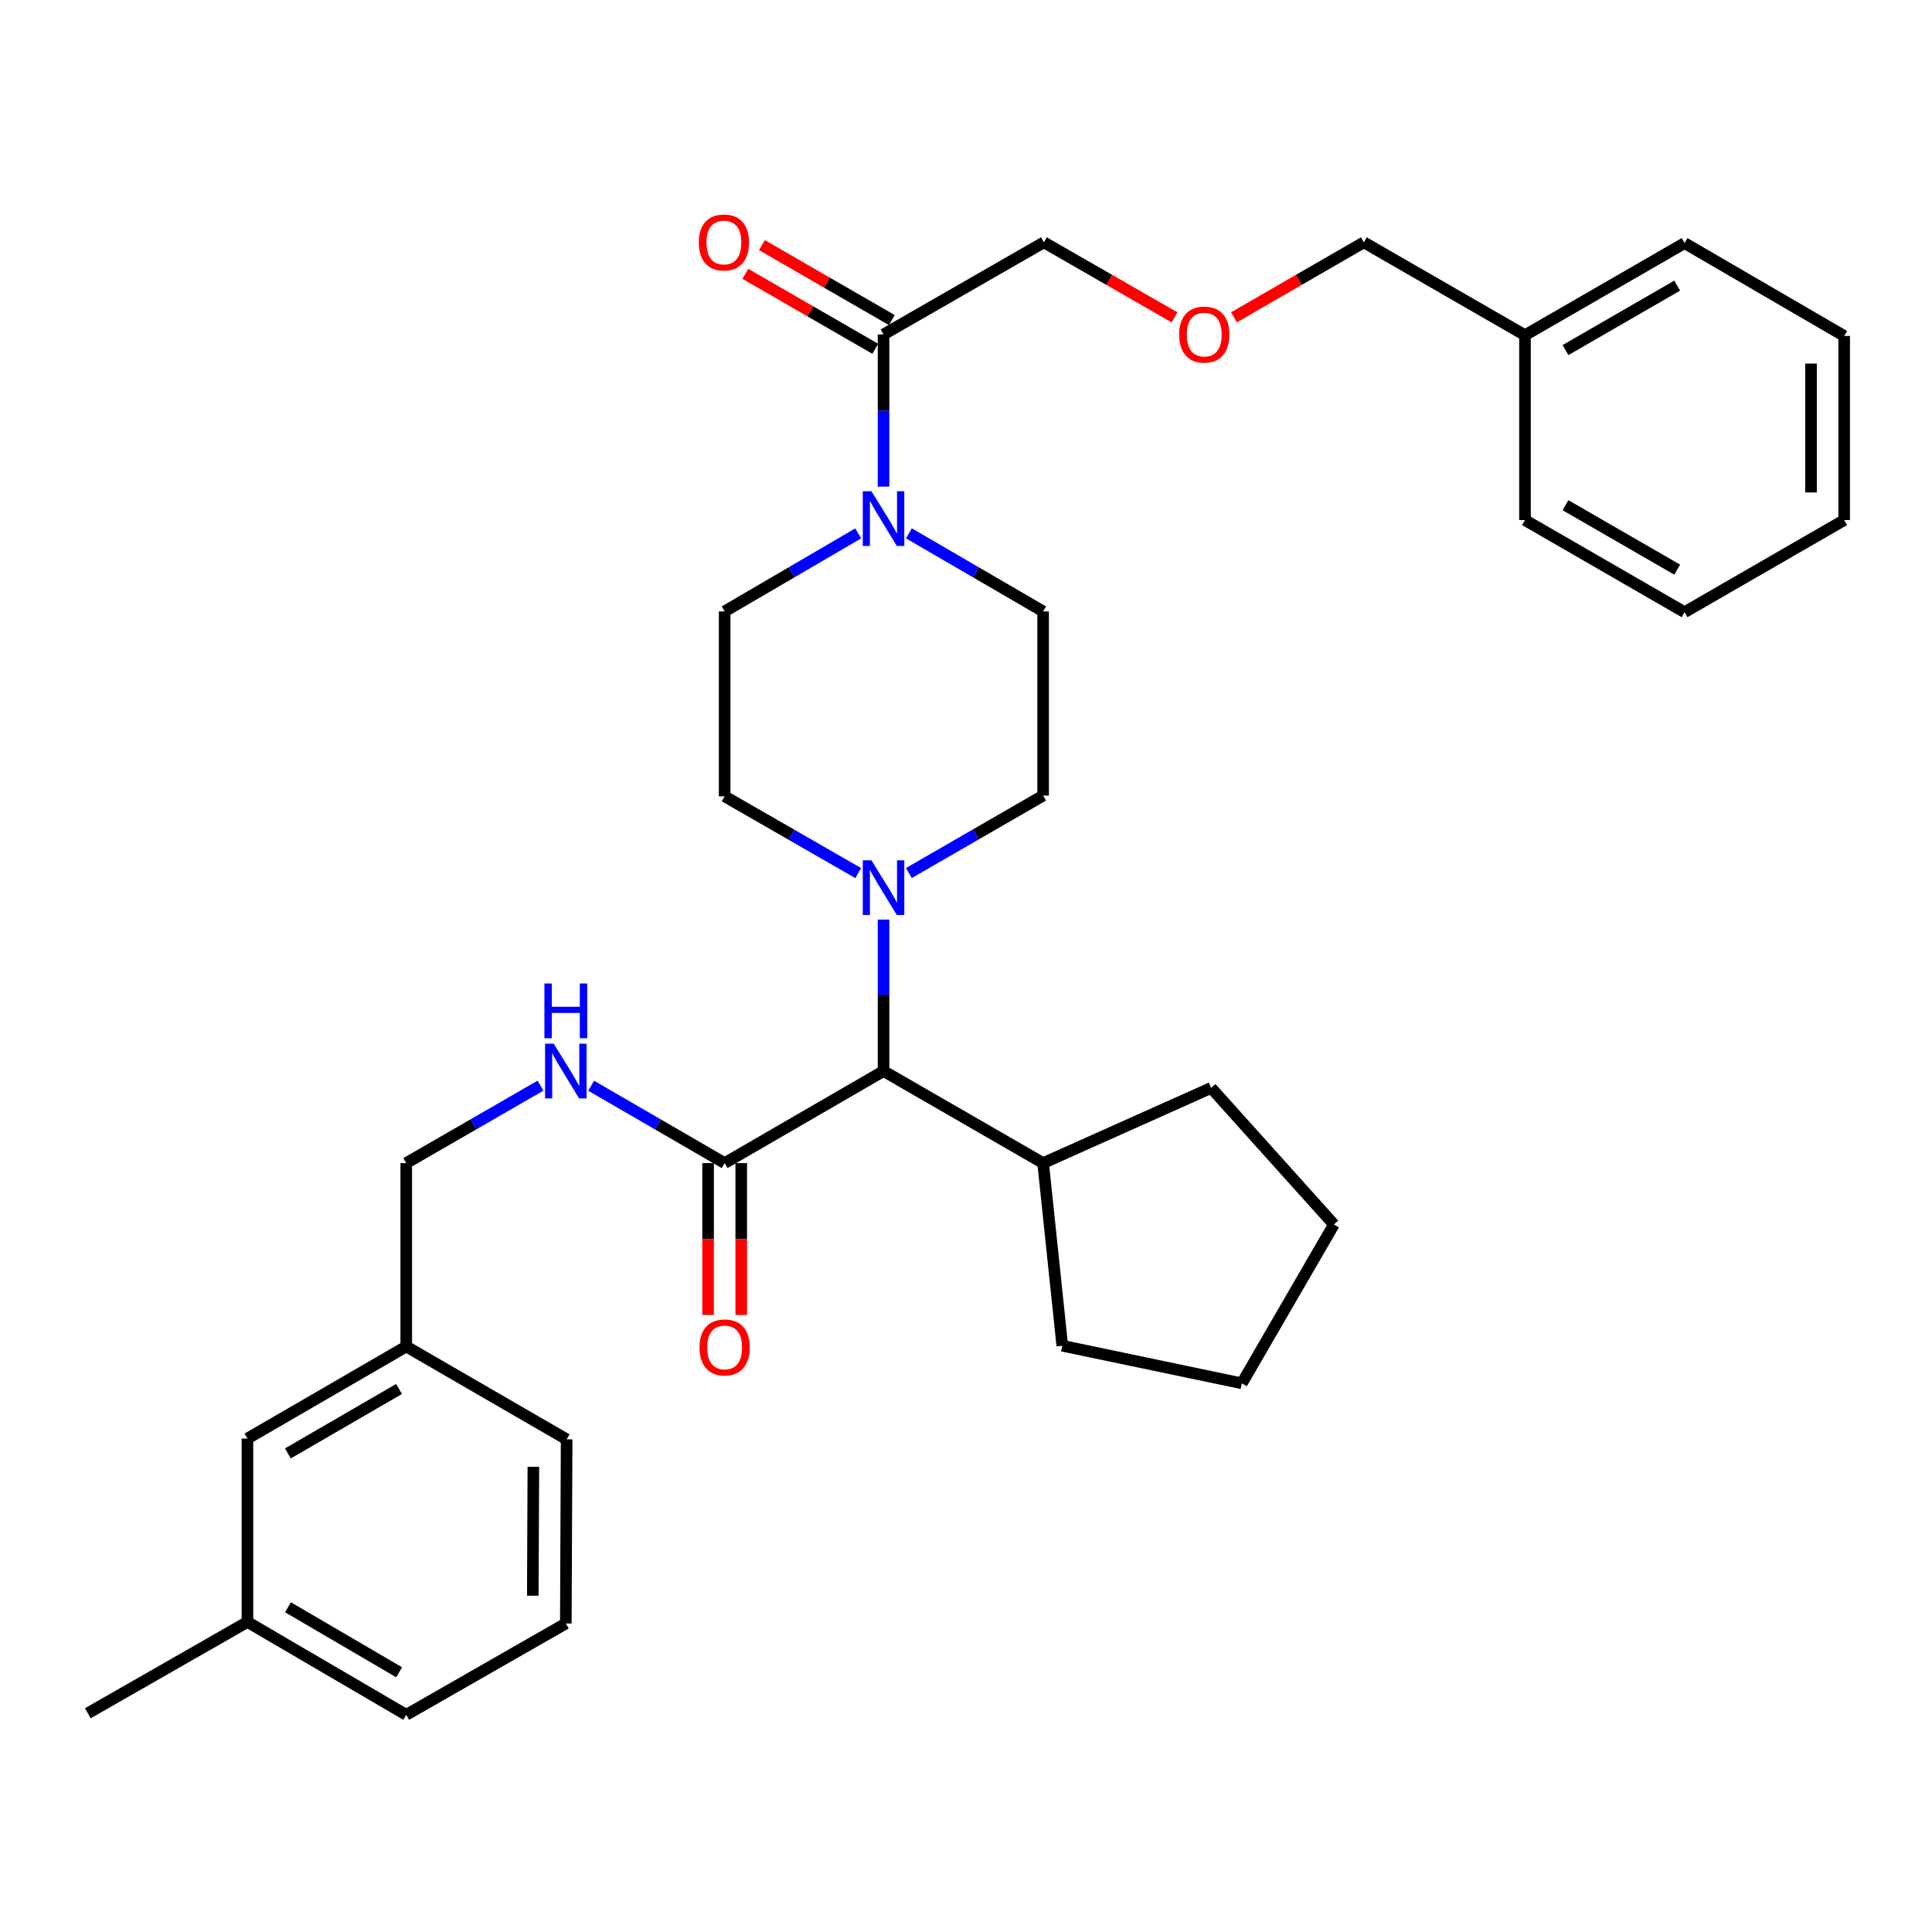 <?xml version='1.0' encoding='iso-8859-1'?>
<svg version='1.1' baseProfile='full'
              xmlns='http://www.w3.org/2000/svg'
                      xmlns:rdkit='http://www.rdkit.org/xml'
                      xmlns:xlink='http://www.w3.org/1999/xlink'
                  xml:space='preserve'
width='1000px' height='1000px' viewBox='0 0 1000 1000'>
<!-- END OF HEADER -->
<rect style='opacity:1.0;fill:#FFFFFF;stroke:none' width='1000' height='1000' x='0' y='0'> </rect>
<path class='bond-2' d='M 457.319,251.876 L 457.319,212.491' style='fill:none;fill-rule:evenodd;stroke:#0000FF;stroke-width:6px;stroke-linecap:butt;stroke-linejoin:miter;stroke-opacity:1' />
<path class='bond-2' d='M 457.319,212.491 L 457.319,173.106' style='fill:none;fill-rule:evenodd;stroke:#000000;stroke-width:6px;stroke-linecap:butt;stroke-linejoin:miter;stroke-opacity:1' />
<path class='bond-5' d='M 444.198,276.085 L 409.641,296.275' style='fill:none;fill-rule:evenodd;stroke:#0000FF;stroke-width:6px;stroke-linecap:butt;stroke-linejoin:miter;stroke-opacity:1' />
<path class='bond-5' d='M 409.641,296.275 L 375.083,316.465' style='fill:none;fill-rule:evenodd;stroke:#000000;stroke-width:6px;stroke-linecap:butt;stroke-linejoin:miter;stroke-opacity:1' />
<path class='bond-6' d='M 470.448,276.055 L 505.182,296.26' style='fill:none;fill-rule:evenodd;stroke:#0000FF;stroke-width:6px;stroke-linecap:butt;stroke-linejoin:miter;stroke-opacity:1' />
<path class='bond-6' d='M 505.182,296.26 L 539.917,316.465' style='fill:none;fill-rule:evenodd;stroke:#000000;stroke-width:6px;stroke-linecap:butt;stroke-linejoin:miter;stroke-opacity:1' />
<path class='bond-0' d='M 444.208,451.916 L 409.646,432.047' style='fill:none;fill-rule:evenodd;stroke:#0000FF;stroke-width:6px;stroke-linecap:butt;stroke-linejoin:miter;stroke-opacity:1' />
<path class='bond-0' d='M 409.646,432.047 L 375.083,412.178' style='fill:none;fill-rule:evenodd;stroke:#000000;stroke-width:6px;stroke-linecap:butt;stroke-linejoin:miter;stroke-opacity:1' />
<path class='bond-3' d='M 457.319,475.986 L 457.319,515.181' style='fill:none;fill-rule:evenodd;stroke:#0000FF;stroke-width:6px;stroke-linecap:butt;stroke-linejoin:miter;stroke-opacity:1' />
<path class='bond-3' d='M 457.319,515.181 L 457.319,554.375' style='fill:none;fill-rule:evenodd;stroke:#000000;stroke-width:6px;stroke-linecap:butt;stroke-linejoin:miter;stroke-opacity:1' />
<path class='bond-33' d='M 470.443,451.881 L 505.18,431.839' style='fill:none;fill-rule:evenodd;stroke:#0000FF;stroke-width:6px;stroke-linecap:butt;stroke-linejoin:miter;stroke-opacity:1' />
<path class='bond-33' d='M 505.18,431.839 L 539.917,411.797' style='fill:none;fill-rule:evenodd;stroke:#000000;stroke-width:6px;stroke-linecap:butt;stroke-linejoin:miter;stroke-opacity:1' />
<path class='bond-1' d='M 375.083,602.022 L 457.319,554.375' style='fill:none;fill-rule:evenodd;stroke:#000000;stroke-width:6px;stroke-linecap:butt;stroke-linejoin:miter;stroke-opacity:1' />
<path class='bond-4' d='M 375.083,602.022 L 340.533,581.999' style='fill:none;fill-rule:evenodd;stroke:#000000;stroke-width:6px;stroke-linecap:butt;stroke-linejoin:miter;stroke-opacity:1' />
<path class='bond-4' d='M 340.533,581.999 L 305.982,561.976' style='fill:none;fill-rule:evenodd;stroke:#0000FF;stroke-width:6px;stroke-linecap:butt;stroke-linejoin:miter;stroke-opacity:1' />
<path class='bond-9' d='M 366.505,602.022 L 366.505,641.331' style='fill:none;fill-rule:evenodd;stroke:#000000;stroke-width:6px;stroke-linecap:butt;stroke-linejoin:miter;stroke-opacity:1' />
<path class='bond-9' d='M 366.505,641.331 L 366.505,680.641' style='fill:none;fill-rule:evenodd;stroke:#FF0000;stroke-width:6px;stroke-linecap:butt;stroke-linejoin:miter;stroke-opacity:1' />
<path class='bond-9' d='M 383.662,602.022 L 383.662,641.331' style='fill:none;fill-rule:evenodd;stroke:#000000;stroke-width:6px;stroke-linecap:butt;stroke-linejoin:miter;stroke-opacity:1' />
<path class='bond-9' d='M 383.662,641.331 L 383.662,680.641' style='fill:none;fill-rule:evenodd;stroke:#FF0000;stroke-width:6px;stroke-linecap:butt;stroke-linejoin:miter;stroke-opacity:1' />
<path class='bond-10' d='M 461.606,165.676 L 427.985,146.277' style='fill:none;fill-rule:evenodd;stroke:#000000;stroke-width:6px;stroke-linecap:butt;stroke-linejoin:miter;stroke-opacity:1' />
<path class='bond-10' d='M 427.985,146.277 L 394.365,126.878' style='fill:none;fill-rule:evenodd;stroke:#FF0000;stroke-width:6px;stroke-linecap:butt;stroke-linejoin:miter;stroke-opacity:1' />
<path class='bond-10' d='M 453.032,180.536 L 419.411,161.137' style='fill:none;fill-rule:evenodd;stroke:#000000;stroke-width:6px;stroke-linecap:butt;stroke-linejoin:miter;stroke-opacity:1' />
<path class='bond-10' d='M 419.411,161.137 L 385.79,141.738' style='fill:none;fill-rule:evenodd;stroke:#FF0000;stroke-width:6px;stroke-linecap:butt;stroke-linejoin:miter;stroke-opacity:1' />
<path class='bond-16' d='M 457.319,173.106 L 540.308,125.431' style='fill:none;fill-rule:evenodd;stroke:#000000;stroke-width:6px;stroke-linecap:butt;stroke-linejoin:miter;stroke-opacity:1' />
<path class='bond-11' d='M 457.319,554.375 L 539.917,602.022' style='fill:none;fill-rule:evenodd;stroke:#000000;stroke-width:6px;stroke-linecap:butt;stroke-linejoin:miter;stroke-opacity:1' />
<path class='bond-12' d='M 279.743,561.946 L 245.006,581.984' style='fill:none;fill-rule:evenodd;stroke:#0000FF;stroke-width:6px;stroke-linecap:butt;stroke-linejoin:miter;stroke-opacity:1' />
<path class='bond-12' d='M 245.006,581.984 L 210.269,602.022' style='fill:none;fill-rule:evenodd;stroke:#000000;stroke-width:6px;stroke-linecap:butt;stroke-linejoin:miter;stroke-opacity:1' />
<path class='bond-8' d='M 375.083,316.465 L 375.083,412.178' style='fill:none;fill-rule:evenodd;stroke:#000000;stroke-width:6px;stroke-linecap:butt;stroke-linejoin:miter;stroke-opacity:1' />
<path class='bond-7' d='M 539.917,316.465 L 539.917,411.797' style='fill:none;fill-rule:evenodd;stroke:#000000;stroke-width:6px;stroke-linecap:butt;stroke-linejoin:miter;stroke-opacity:1' />
<path class='bond-23' d='M 539.917,602.022 L 549.839,696.553' style='fill:none;fill-rule:evenodd;stroke:#000000;stroke-width:6px;stroke-linecap:butt;stroke-linejoin:miter;stroke-opacity:1' />
<path class='bond-24' d='M 539.917,602.022 L 626.899,563.096' style='fill:none;fill-rule:evenodd;stroke:#000000;stroke-width:6px;stroke-linecap:butt;stroke-linejoin:miter;stroke-opacity:1' />
<path class='bond-15' d='M 210.269,602.022 L 210.269,696.944' style='fill:none;fill-rule:evenodd;stroke:#000000;stroke-width:6px;stroke-linecap:butt;stroke-linejoin:miter;stroke-opacity:1' />
<path class='bond-13' d='M 607.932,164.266 L 574.12,144.848' style='fill:none;fill-rule:evenodd;stroke:#FF0000;stroke-width:6px;stroke-linecap:butt;stroke-linejoin:miter;stroke-opacity:1' />
<path class='bond-13' d='M 574.12,144.848 L 540.308,125.431' style='fill:none;fill-rule:evenodd;stroke:#000000;stroke-width:6px;stroke-linecap:butt;stroke-linejoin:miter;stroke-opacity:1' />
<path class='bond-20' d='M 638.709,164.226 L 672.316,144.828' style='fill:none;fill-rule:evenodd;stroke:#FF0000;stroke-width:6px;stroke-linecap:butt;stroke-linejoin:miter;stroke-opacity:1' />
<path class='bond-20' d='M 672.316,144.828 L 705.923,125.431' style='fill:none;fill-rule:evenodd;stroke:#000000;stroke-width:6px;stroke-linecap:butt;stroke-linejoin:miter;stroke-opacity:1' />
<path class='bond-14' d='M 128.071,744.6 L 210.269,696.944' style='fill:none;fill-rule:evenodd;stroke:#000000;stroke-width:6px;stroke-linecap:butt;stroke-linejoin:miter;stroke-opacity:1' />
<path class='bond-14' d='M 149.006,752.293 L 206.544,718.934' style='fill:none;fill-rule:evenodd;stroke:#000000;stroke-width:6px;stroke-linecap:butt;stroke-linejoin:miter;stroke-opacity:1' />
<path class='bond-17' d='M 128.071,744.6 L 128.071,839.522' style='fill:none;fill-rule:evenodd;stroke:#000000;stroke-width:6px;stroke-linecap:butt;stroke-linejoin:miter;stroke-opacity:1' />
<path class='bond-21' d='M 210.269,696.944 L 293.286,745' style='fill:none;fill-rule:evenodd;stroke:#000000;stroke-width:6px;stroke-linecap:butt;stroke-linejoin:miter;stroke-opacity:1' />
<path class='bond-22' d='M 128.071,839.522 L 210.269,887.588' style='fill:none;fill-rule:evenodd;stroke:#000000;stroke-width:6px;stroke-linecap:butt;stroke-linejoin:miter;stroke-opacity:1' />
<path class='bond-22' d='M 149.061,831.921 L 206.6,865.568' style='fill:none;fill-rule:evenodd;stroke:#000000;stroke-width:6px;stroke-linecap:butt;stroke-linejoin:miter;stroke-opacity:1' />
<path class='bond-25' d='M 128.071,839.522 L 45.455,886.787' style='fill:none;fill-rule:evenodd;stroke:#000000;stroke-width:6px;stroke-linecap:butt;stroke-linejoin:miter;stroke-opacity:1' />
<path class='bond-18' d='M 789.331,173.497 L 705.923,125.431' style='fill:none;fill-rule:evenodd;stroke:#000000;stroke-width:6px;stroke-linecap:butt;stroke-linejoin:miter;stroke-opacity:1' />
<path class='bond-26' d='M 789.331,173.497 L 871.929,125.831' style='fill:none;fill-rule:evenodd;stroke:#000000;stroke-width:6px;stroke-linecap:butt;stroke-linejoin:miter;stroke-opacity:1' />
<path class='bond-26' d='M 810.296,181.206 L 868.114,147.84' style='fill:none;fill-rule:evenodd;stroke:#000000;stroke-width:6px;stroke-linecap:butt;stroke-linejoin:miter;stroke-opacity:1' />
<path class='bond-27' d='M 789.331,173.497 L 789.331,269.2' style='fill:none;fill-rule:evenodd;stroke:#000000;stroke-width:6px;stroke-linecap:butt;stroke-linejoin:miter;stroke-opacity:1' />
<path class='bond-19' d='M 292.867,840.313 L 293.286,745' style='fill:none;fill-rule:evenodd;stroke:#000000;stroke-width:6px;stroke-linecap:butt;stroke-linejoin:miter;stroke-opacity:1' />
<path class='bond-19' d='M 275.774,825.94 L 276.067,759.221' style='fill:none;fill-rule:evenodd;stroke:#000000;stroke-width:6px;stroke-linecap:butt;stroke-linejoin:miter;stroke-opacity:1' />
<path class='bond-36' d='M 292.867,840.313 L 210.269,887.588' style='fill:none;fill-rule:evenodd;stroke:#000000;stroke-width:6px;stroke-linecap:butt;stroke-linejoin:miter;stroke-opacity:1' />
<path class='bond-28' d='M 549.839,696.553 L 642.778,716.006' style='fill:none;fill-rule:evenodd;stroke:#000000;stroke-width:6px;stroke-linecap:butt;stroke-linejoin:miter;stroke-opacity:1' />
<path class='bond-29' d='M 626.899,563.096 L 690.434,633.799' style='fill:none;fill-rule:evenodd;stroke:#000000;stroke-width:6px;stroke-linecap:butt;stroke-linejoin:miter;stroke-opacity:1' />
<path class='bond-30' d='M 871.929,125.831 L 954.545,173.897' style='fill:none;fill-rule:evenodd;stroke:#000000;stroke-width:6px;stroke-linecap:butt;stroke-linejoin:miter;stroke-opacity:1' />
<path class='bond-31' d='M 789.331,269.2 L 871.929,316.866' style='fill:none;fill-rule:evenodd;stroke:#000000;stroke-width:6px;stroke-linecap:butt;stroke-linejoin:miter;stroke-opacity:1' />
<path class='bond-31' d='M 810.296,261.49 L 868.114,294.856' style='fill:none;fill-rule:evenodd;stroke:#000000;stroke-width:6px;stroke-linecap:butt;stroke-linejoin:miter;stroke-opacity:1' />
<path class='bond-34' d='M 642.778,716.006 L 690.434,633.799' style='fill:none;fill-rule:evenodd;stroke:#000000;stroke-width:6px;stroke-linecap:butt;stroke-linejoin:miter;stroke-opacity:1' />
<path class='bond-35' d='M 954.545,173.897 L 954.545,269.2' style='fill:none;fill-rule:evenodd;stroke:#000000;stroke-width:6px;stroke-linecap:butt;stroke-linejoin:miter;stroke-opacity:1' />
<path class='bond-35' d='M 937.389,188.192 L 937.389,254.905' style='fill:none;fill-rule:evenodd;stroke:#000000;stroke-width:6px;stroke-linecap:butt;stroke-linejoin:miter;stroke-opacity:1' />
<path class='bond-32' d='M 871.929,316.866 L 954.545,269.2' style='fill:none;fill-rule:evenodd;stroke:#000000;stroke-width:6px;stroke-linecap:butt;stroke-linejoin:miter;stroke-opacity:1' />
<path  class='atom-0' d='M 451.059 254.258
L 460.339 269.258
Q 461.259 270.738, 462.739 273.418
Q 464.219 276.098, 464.299 276.258
L 464.299 254.258
L 468.059 254.258
L 468.059 282.578
L 464.179 282.578
L 454.219 266.178
Q 453.059 264.258, 451.819 262.058
Q 450.619 259.858, 450.259 259.178
L 450.259 282.578
L 446.579 282.578
L 446.579 254.258
L 451.059 254.258
' fill='#0000FF'/>
<path  class='atom-1' d='M 451.059 445.293
L 460.339 460.293
Q 461.259 461.773, 462.739 464.453
Q 464.219 467.133, 464.299 467.293
L 464.299 445.293
L 468.059 445.293
L 468.059 473.613
L 464.179 473.613
L 454.219 457.213
Q 453.059 455.293, 451.819 453.093
Q 450.619 450.893, 450.259 450.213
L 450.259 473.613
L 446.579 473.613
L 446.579 445.293
L 451.059 445.293
' fill='#0000FF'/>
<path  class='atom-5' d='M 286.607 540.215
L 295.887 555.215
Q 296.807 556.695, 298.287 559.375
Q 299.767 562.055, 299.847 562.215
L 299.847 540.215
L 303.607 540.215
L 303.607 568.535
L 299.727 568.535
L 289.767 552.135
Q 288.607 550.215, 287.367 548.015
Q 286.167 545.815, 285.807 545.135
L 285.807 568.535
L 282.127 568.535
L 282.127 540.215
L 286.607 540.215
' fill='#0000FF'/>
<path  class='atom-5' d='M 281.787 509.063
L 285.627 509.063
L 285.627 521.103
L 300.107 521.103
L 300.107 509.063
L 303.947 509.063
L 303.947 537.383
L 300.107 537.383
L 300.107 524.303
L 285.627 524.303
L 285.627 537.383
L 281.787 537.383
L 281.787 509.063
' fill='#0000FF'/>
<path  class='atom-10' d='M 362.083 697.424
Q 362.083 690.624, 365.443 686.824
Q 368.803 683.024, 375.083 683.024
Q 381.363 683.024, 384.723 686.824
Q 388.083 690.624, 388.083 697.424
Q 388.083 704.304, 384.683 708.224
Q 381.283 712.104, 375.083 712.104
Q 368.843 712.104, 365.443 708.224
Q 362.083 704.344, 362.083 697.424
M 375.083 708.904
Q 379.403 708.904, 381.723 706.024
Q 384.083 703.104, 384.083 697.424
Q 384.083 691.864, 381.723 689.064
Q 379.403 686.224, 375.083 686.224
Q 370.763 686.224, 368.403 689.024
Q 366.083 691.824, 366.083 697.424
Q 366.083 703.144, 368.403 706.024
Q 370.763 708.904, 375.083 708.904
' fill='#FF0000'/>
<path  class='atom-11' d='M 361.693 125.511
Q 361.693 118.711, 365.053 114.911
Q 368.413 111.111, 374.693 111.111
Q 380.973 111.111, 384.333 114.911
Q 387.693 118.711, 387.693 125.511
Q 387.693 132.391, 384.293 136.311
Q 380.893 140.191, 374.693 140.191
Q 368.453 140.191, 365.053 136.311
Q 361.693 132.431, 361.693 125.511
M 374.693 136.991
Q 379.013 136.991, 381.333 134.111
Q 383.693 131.191, 383.693 125.511
Q 383.693 119.951, 381.333 117.151
Q 379.013 114.311, 374.693 114.311
Q 370.373 114.311, 368.013 117.111
Q 365.693 119.911, 365.693 125.511
Q 365.693 131.231, 368.013 134.111
Q 370.373 136.991, 374.693 136.991
' fill='#FF0000'/>
<path  class='atom-14' d='M 610.325 173.186
Q 610.325 166.386, 613.685 162.586
Q 617.045 158.786, 623.325 158.786
Q 629.605 158.786, 632.965 162.586
Q 636.325 166.386, 636.325 173.186
Q 636.325 180.066, 632.925 183.986
Q 629.525 187.866, 623.325 187.866
Q 617.085 187.866, 613.685 183.986
Q 610.325 180.106, 610.325 173.186
M 623.325 184.666
Q 627.645 184.666, 629.965 181.786
Q 632.325 178.866, 632.325 173.186
Q 632.325 167.626, 629.965 164.826
Q 627.645 161.986, 623.325 161.986
Q 619.005 161.986, 616.645 164.786
Q 614.325 167.586, 614.325 173.186
Q 614.325 178.906, 616.645 181.786
Q 619.005 184.666, 623.325 184.666
' fill='#FF0000'/>
</svg>
